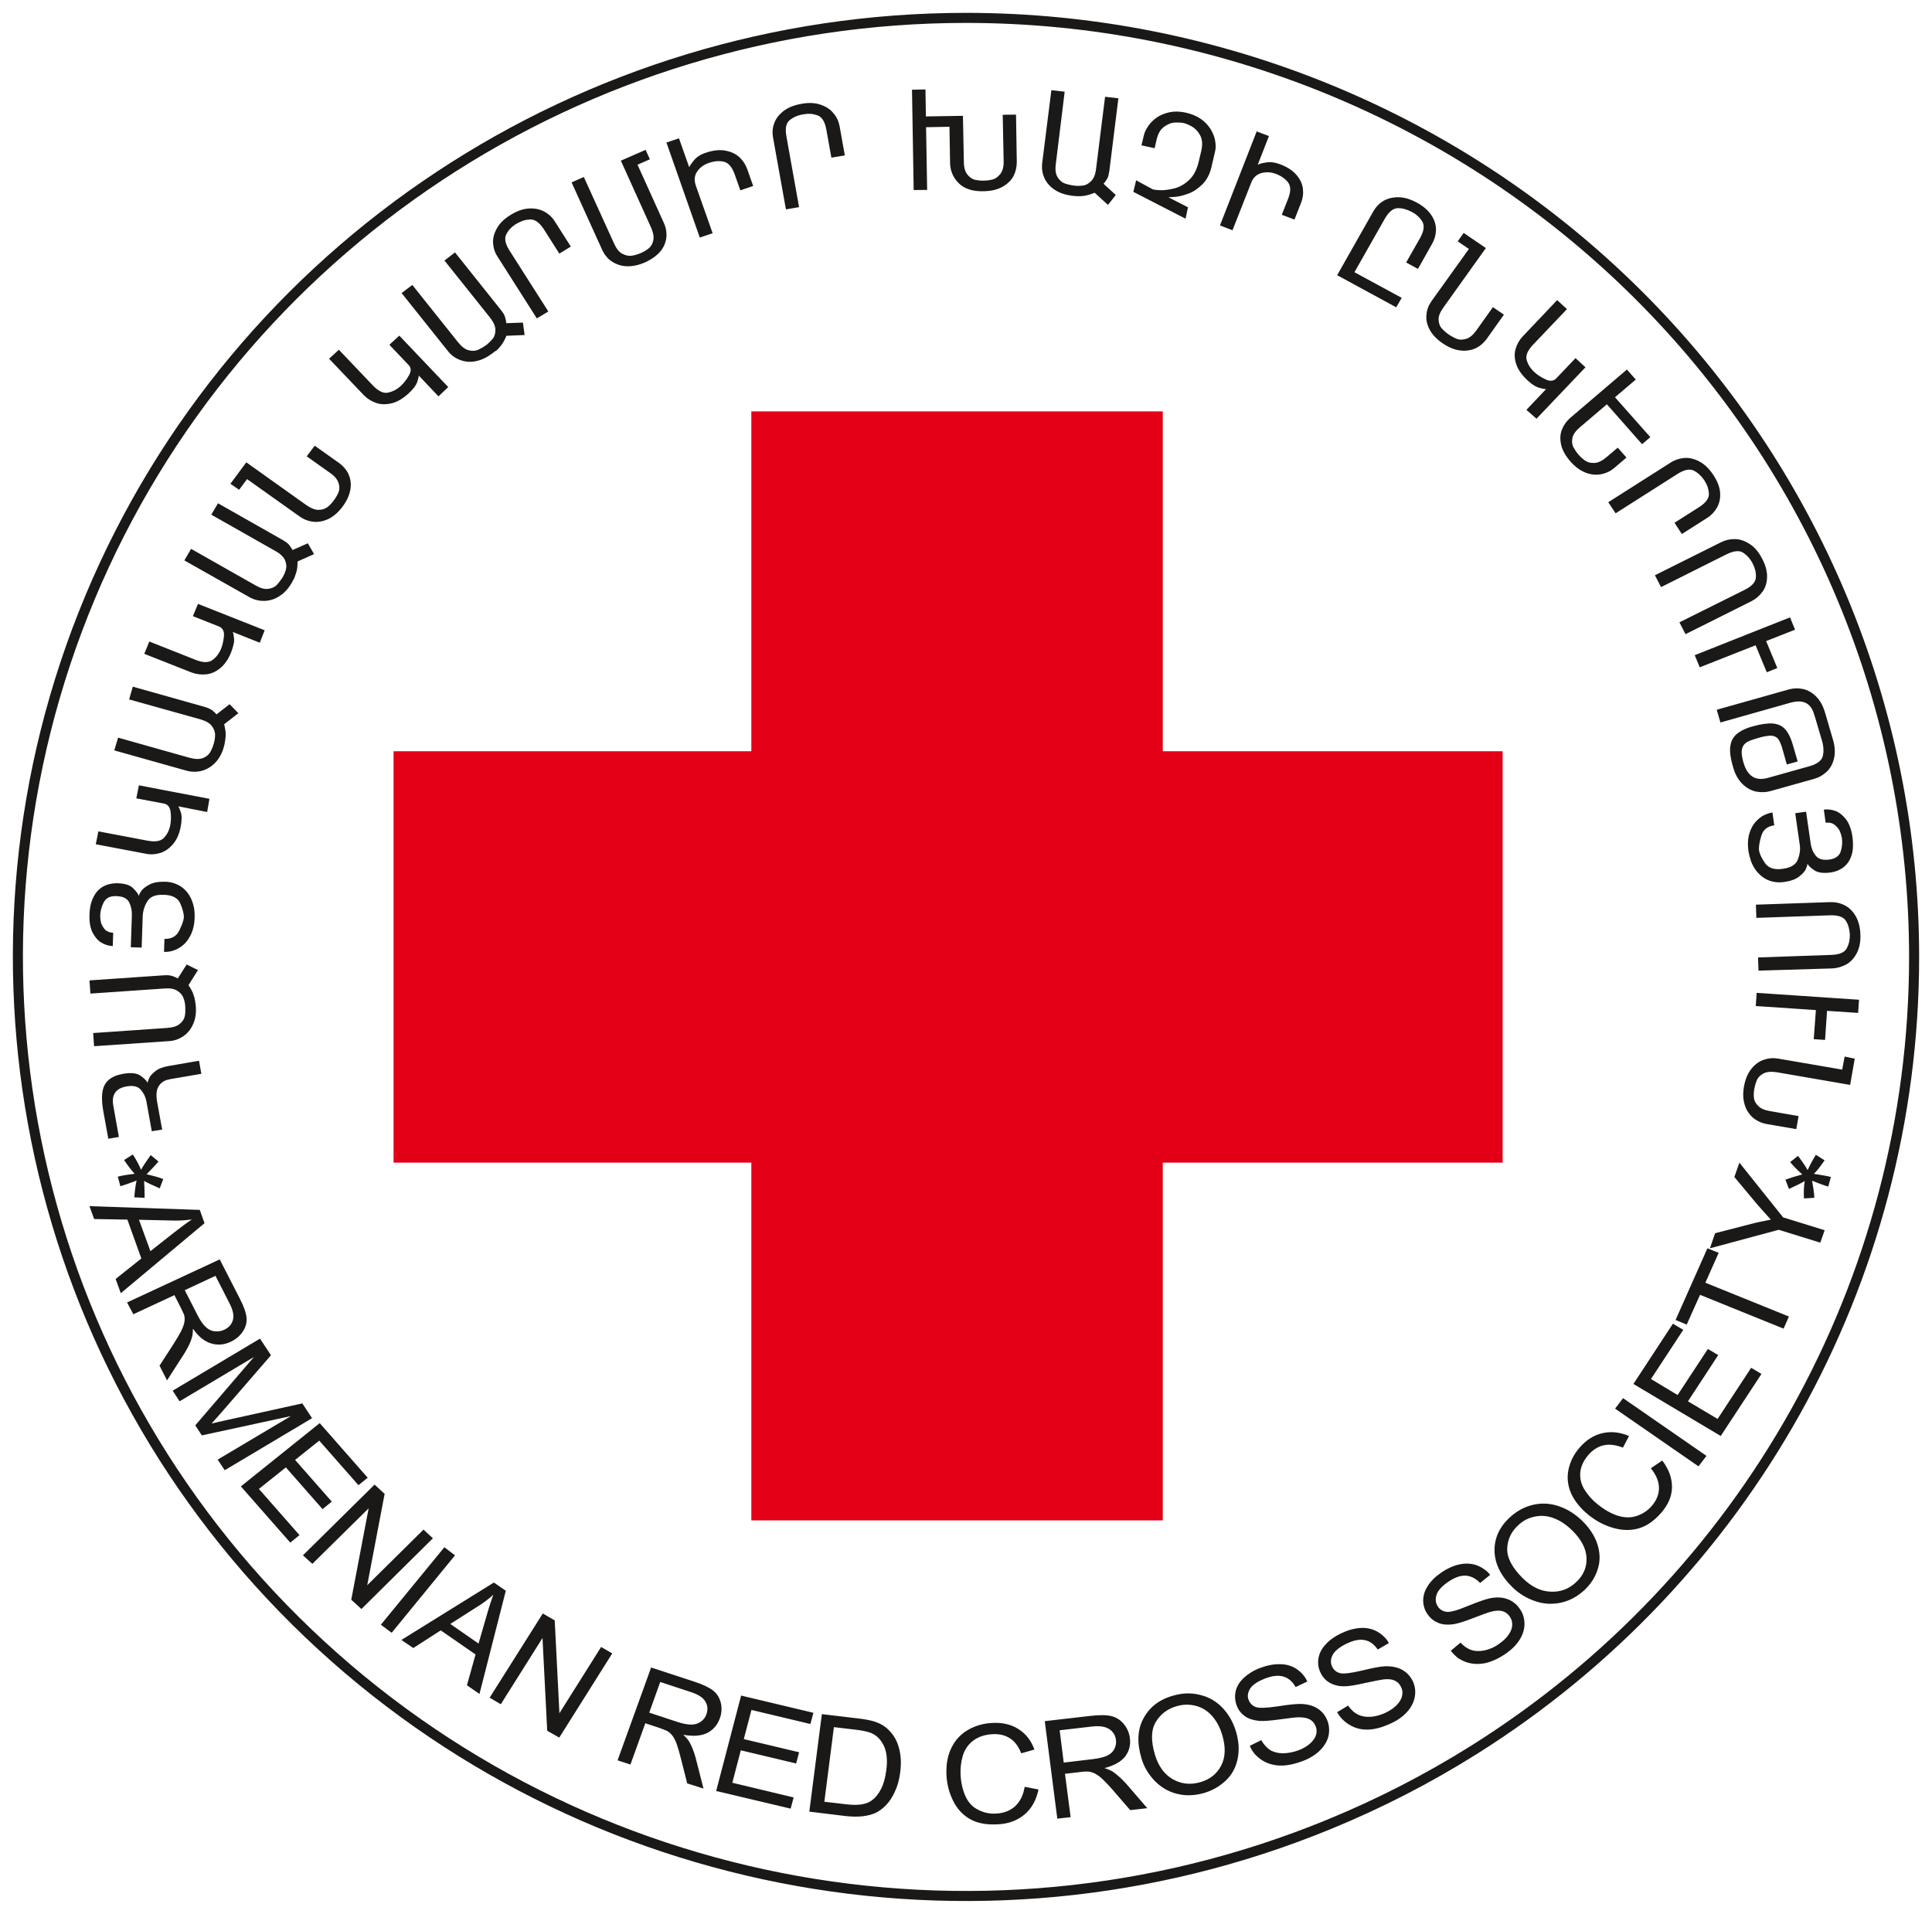 <?xml version="1.0" encoding="UTF-8"?>
<svg width="108px" height="107px" viewBox="0 0 108 107" version="1.1" xmlns="http://www.w3.org/2000/svg" xmlns:xlink="http://www.w3.org/1999/xlink">
    <!-- Generator: sketchtool 57.1 (101010) - https://sketch.com -->
    <title>E8BECBC3-3C6D-4D81-92E8-9039D3132157</title>
    <desc>Created with sketchtool.</desc>
    <g id="Welcome" stroke="none" stroke-width="1" fill="none" fill-rule="evenodd">
        <g id="partners" transform="translate(-1212, -676)">
            <g id="partner-9" transform="translate(1213, 677)">
                <path d="M90.476,15.378 C100.415,25.222 106,38.576 106,52.502 C106,70.68 96.538,87.325 81.388,96.835 C78.841,98.434 76.132,99.831 73.281,101 C53.473,109.129 30.683,104.638 15.522,89.619 C0.369,74.608 -4.165,52.024 4.032,32.403 C12.238,12.79 31.562,0 52.999,0 C67.057,0 80.538,5.533 90.476,15.378 Z" id="Path" stroke="#1B1918" stroke-width="0.562"></path>
                <rect id="Rectangle" fill="#E30016" x="41" y="22" width="23" height="62"></rect>
                <rect id="Rectangle" fill="#E30016" x="21" y="41" width="62" height="23"></rect>
                <path d="M4,66.433 L10.169,66.642 L10.432,67.386 L5.753,71.298 L5.463,70.504 L6.901,69.359 L6.121,67.185 L4.263,67.152 L4,66.433 Z M6.769,67.194 L7.409,68.949 L8.723,67.913 C9.1,67.62 9.424,67.377 9.722,67.177 C9.346,67.227 8.969,67.252 8.583,67.235 L6.769,67.194 Z M6.103,71.817 L11.282,69.409 L12.404,71.599 C12.632,72.034 12.754,72.394 12.781,72.669 C12.807,72.937 12.737,73.204 12.57,73.447 C12.404,73.698 12.176,73.882 11.896,74.015 C11.528,74.191 11.16,74.216 10.8,74.107 C10.432,73.999 10.09,73.723 9.784,73.28 C9.784,73.497 9.766,73.664 9.722,73.798 C9.644,74.066 9.503,74.35 9.311,74.659 L8.338,76.172 L7.917,75.353 L8.662,74.199 C8.881,73.857 9.039,73.589 9.135,73.397 C9.232,73.204 9.284,73.037 9.311,72.903 C9.328,72.778 9.328,72.661 9.302,72.544 C9.293,72.502 9.267,72.452 9.24,72.394 C9.214,72.335 9.179,72.26 9.135,72.168 L8.75,71.407 L6.454,72.477 L6.103,71.817 Z M9.328,71.131 L10.047,72.536 C10.196,72.828 10.345,73.046 10.502,73.188 C10.651,73.33 10.818,73.413 11.011,73.43 C11.195,73.447 11.379,73.422 11.545,73.338 C11.79,73.221 11.948,73.046 12.018,72.803 C12.088,72.561 12.027,72.251 11.843,71.892 L11.046,70.329 L9.328,71.131 Z M8.653,76.749 L13.534,73.84 L14.148,74.768 L11.405,77.936 L10.827,78.588 C11.028,78.538 11.344,78.463 11.773,78.371 L15.9,77.46 L16.444,78.287 L11.563,81.197 L11.168,80.603 L15.261,78.17 L10.283,79.249 L9.915,78.689 L13.193,74.868 L9.039,77.343 L8.653,76.749 Z M12.465,82.1 L16.873,78.563 L19.555,81.615 L19.038,82.033 L16.847,79.541 L15.497,80.62 L17.548,82.952 L17.031,83.37 L14.98,81.038 L13.473,82.242 L15.743,84.825 L15.226,85.243 L12.465,82.1 Z M15.935,85.954 L19.94,81.999 L20.501,82.518 L19.528,87.626 L22.674,84.516 L23.2,85.001 L19.204,88.955 L18.635,88.436 L19.607,83.328 L16.461,86.43 L15.935,85.954 Z M20.291,89.833 L23.84,85.502 L24.436,85.954 L20.895,90.284 L20.291,89.833 Z M21.439,90.685 L26.609,87.475 L27.275,87.935 L25.803,93.703 L25.102,93.218 L25.584,91.496 L23.638,90.15 L22.105,91.137 L21.439,90.685 Z M24.173,89.791 L25.75,90.886 L26.206,89.314 C26.329,88.871 26.46,88.487 26.574,88.161 C26.294,88.411 25.996,88.637 25.68,88.829 L24.173,89.791 Z M26.372,93.912 L29.343,89.206 L30.009,89.59 L30.272,94.782 L32.603,91.078 L33.225,91.438 L30.263,96.144 L29.589,95.76 L29.326,90.577 L26.995,94.28 L26.372,93.912 Z M33.523,97.415 L35.399,92.224 L37.817,93.018 C38.299,93.177 38.65,93.344 38.869,93.519 C39.088,93.695 39.228,93.929 39.298,94.213 C39.36,94.498 39.342,94.79 39.237,95.074 C39.105,95.442 38.869,95.71 38.536,95.885 C38.194,96.053 37.747,96.086 37.195,95.986 C37.353,96.136 37.475,96.27 37.537,96.387 C37.677,96.629 37.791,96.93 37.887,97.273 L38.326,98.995 L37.414,98.703 L37.081,97.382 C36.985,96.997 36.897,96.696 36.827,96.496 C36.748,96.295 36.669,96.136 36.582,96.027 C36.503,95.927 36.406,95.844 36.301,95.777 C36.257,95.76 36.205,95.735 36.143,95.71 C36.082,95.685 36.003,95.651 35.907,95.618 L35.074,95.342 L34.242,97.649 L33.523,97.415 Z M35.293,94.748 L36.836,95.258 C37.16,95.367 37.432,95.417 37.642,95.417 C37.852,95.417 38.036,95.359 38.185,95.25 C38.334,95.141 38.439,94.999 38.492,94.832 C38.58,94.581 38.562,94.347 38.431,94.13 C38.299,93.904 38.036,93.737 37.633,93.603 L35.907,93.035 L35.293,94.748 Z M39.035,99.129 L40.429,93.795 L44.469,94.757 L44.302,95.384 L41.007,94.598 L40.578,96.228 L43.671,96.964 L43.505,97.591 L40.411,96.855 L39.938,98.669 L43.364,99.489 L43.198,100.116 L39.035,99.129 Z M44.241,100.283 L44.942,94.832 L46.913,95.066 C47.36,95.116 47.693,95.183 47.921,95.258 C48.237,95.367 48.5,95.526 48.71,95.752 C48.982,96.027 49.166,96.37 49.262,96.763 C49.367,97.164 49.385,97.599 49.323,98.084 C49.271,98.494 49.174,98.853 49.025,99.162 C48.885,99.472 48.719,99.723 48.535,99.915 C48.351,100.107 48.158,100.249 47.956,100.35 C47.755,100.442 47.509,100.508 47.229,100.542 C46.949,100.575 46.642,100.567 46.3,100.534 L44.241,100.283 Z M45.082,99.731 L46.3,99.873 C46.668,99.915 46.966,99.915 47.194,99.873 C47.422,99.831 47.606,99.756 47.746,99.647 C47.948,99.497 48.114,99.288 48.254,99.012 C48.394,98.736 48.491,98.385 48.543,97.975 C48.622,97.407 48.57,96.964 48.421,96.629 C48.263,96.295 48.053,96.061 47.781,95.927 C47.588,95.827 47.264,95.752 46.817,95.701 L45.616,95.559 L45.082,99.731 Z M56.281,98.895 L57.052,99.045 C56.93,99.639 56.667,100.116 56.264,100.45 C55.861,100.784 55.37,100.968 54.765,100.993 C54.152,101.027 53.644,100.935 53.24,100.709 C52.837,100.483 52.522,100.157 52.294,99.706 C52.066,99.254 51.935,98.77 51.908,98.251 C51.882,97.683 51.961,97.181 52.171,96.746 C52.373,96.312 52.68,95.969 53.092,95.726 C53.503,95.484 53.959,95.35 54.467,95.325 C55.037,95.292 55.528,95.409 55.931,95.668 C56.343,95.927 56.641,96.303 56.825,96.813 L56.089,97.022 C55.931,96.638 55.729,96.353 55.458,96.186 C55.195,96.011 54.87,95.935 54.494,95.952 C54.055,95.977 53.696,96.094 53.407,96.312 C53.118,96.529 52.925,96.813 52.82,97.164 C52.715,97.516 52.68,97.867 52.697,98.226 C52.723,98.694 52.82,99.096 52.978,99.438 C53.135,99.781 53.372,100.032 53.687,100.182 C53.994,100.341 54.327,100.416 54.678,100.391 C55.107,100.375 55.458,100.233 55.738,99.99 C56.027,99.723 56.202,99.363 56.281,98.895 L56.281,98.895 Z M58.104,100.676 L57.403,95.225 L59.944,94.932 C60.453,94.874 60.847,94.874 61.119,94.941 C61.399,95.008 61.636,95.158 61.82,95.384 C62.012,95.618 62.126,95.877 62.161,96.178 C62.214,96.562 62.118,96.905 61.899,97.198 C61.671,97.49 61.285,97.708 60.742,97.85 C60.961,97.917 61.119,97.992 61.233,98.067 C61.469,98.235 61.706,98.452 61.951,98.719 L63.134,100.09 L62.179,100.199 L61.276,99.154 C61.013,98.845 60.794,98.619 60.637,98.469 C60.479,98.318 60.33,98.218 60.198,98.151 C60.085,98.092 59.962,98.059 59.839,98.042 C59.795,98.042 59.734,98.042 59.664,98.042 C59.594,98.042 59.506,98.051 59.41,98.067 L58.533,98.168 L58.849,100.592 L58.104,100.676 Z M58.463,97.541 L60.093,97.348 C60.435,97.307 60.698,97.24 60.891,97.156 C61.075,97.064 61.215,96.939 61.294,96.78 C61.373,96.613 61.408,96.445 61.382,96.27 C61.346,96.011 61.224,95.81 61.005,95.668 C60.786,95.526 60.461,95.476 60.041,95.526 L58.236,95.735 L58.463,97.541 Z M62.81,97.307 C62.547,96.429 62.582,95.676 62.933,95.049 C63.274,94.422 63.835,93.996 64.624,93.787 C65.132,93.645 65.623,93.636 66.105,93.762 C66.578,93.879 66.99,94.113 67.341,94.481 C67.682,94.84 67.936,95.283 68.094,95.81 C68.252,96.345 68.287,96.855 68.182,97.34 C68.085,97.825 67.858,98.235 67.507,98.561 C67.156,98.887 66.745,99.121 66.263,99.254 C65.737,99.397 65.237,99.405 64.764,99.28 C64.282,99.154 63.879,98.903 63.537,98.552 C63.187,98.176 62.941,97.766 62.81,97.307 L62.81,97.307 Z M63.564,97.106 C63.756,97.741 64.081,98.193 64.554,98.469 C65.027,98.736 65.527,98.795 66.07,98.644 C66.622,98.494 67.016,98.184 67.262,97.716 C67.507,97.248 67.525,96.671 67.323,95.994 C67.192,95.559 66.999,95.208 66.753,94.932 C66.508,94.656 66.21,94.464 65.86,94.372 C65.518,94.28 65.158,94.28 64.799,94.381 C64.282,94.523 63.888,94.815 63.616,95.258 C63.344,95.701 63.327,96.32 63.564,97.106 L63.564,97.106 Z M68.865,96.604 L69.505,96.287 C69.645,96.529 69.803,96.705 69.987,96.83 C70.171,96.947 70.408,97.014 70.697,97.022 C70.837,97.022 70.977,97.006 71.126,96.98 C71.275,96.955 71.424,96.914 71.582,96.855 C71.854,96.755 72.073,96.621 72.239,96.471 C72.414,96.312 72.52,96.153 72.572,95.986 C72.616,95.81 72.607,95.643 72.537,95.492 C72.467,95.325 72.362,95.208 72.213,95.125 C72.073,95.049 71.871,95.008 71.599,95.008 C71.459,95.008 71.109,95.049 70.557,95.125 C70.005,95.2 69.61,95.233 69.374,95.208 C69.067,95.175 68.813,95.099 68.602,94.957 C68.401,94.815 68.243,94.631 68.147,94.389 C68.042,94.13 68.015,93.862 68.068,93.578 C68.129,93.294 68.278,93.043 68.524,92.809 C68.769,92.583 69.067,92.391 69.426,92.257 C69.82,92.107 70.197,92.031 70.548,92.04 C70.907,92.04 71.214,92.132 71.477,92.307 C71.608,92.399 71.731,92.499 71.836,92.625 C71.941,92.742 72.02,92.876 72.081,93.009 L71.424,93.319 C71.258,93.018 71.03,92.817 70.749,92.734 C70.469,92.65 70.127,92.683 69.715,92.842 C69.295,93.009 69.014,93.193 68.874,93.419 C68.743,93.645 68.716,93.862 68.813,94.071 C68.892,94.247 69.023,94.372 69.207,94.439 C69.4,94.506 69.803,94.489 70.425,94.397 C71.047,94.297 71.494,94.255 71.748,94.263 C72.116,94.28 72.423,94.364 72.66,94.523 C72.774,94.598 72.879,94.69 72.966,94.79 C73.054,94.899 73.124,95.016 73.186,95.158 C73.299,95.426 73.326,95.71 73.273,96.011 C73.212,96.312 73.054,96.588 72.809,96.838 C72.563,97.089 72.248,97.29 71.862,97.44 C71.38,97.624 70.951,97.716 70.565,97.708 C70.189,97.699 69.847,97.599 69.531,97.398 C69.382,97.298 69.242,97.173 69.128,97.047 C69.023,96.922 68.935,96.771 68.865,96.604 L68.865,96.604 Z M73.746,94.723 L74.36,94.355 C74.518,94.581 74.693,94.748 74.894,94.849 C75.087,94.949 75.333,94.999 75.613,94.982 C75.753,94.974 75.893,94.949 76.042,94.907 C76.183,94.865 76.332,94.815 76.481,94.74 C76.735,94.615 76.945,94.472 77.103,94.297 C77.26,94.13 77.357,93.954 77.383,93.779 C77.418,93.603 77.392,93.436 77.304,93.285 C77.225,93.127 77.103,93.018 76.954,92.951 C76.796,92.884 76.594,92.859 76.332,92.892 C76.191,92.909 75.85,92.976 75.306,93.093 C74.763,93.218 74.377,93.277 74.141,93.277 C73.825,93.277 73.571,93.21 73.352,93.093 C73.133,92.968 72.966,92.8 72.844,92.566 C72.712,92.316 72.66,92.056 72.695,91.764 C72.73,91.48 72.853,91.212 73.08,90.961 C73.299,90.71 73.589,90.501 73.93,90.334 C74.307,90.15 74.675,90.042 75.026,90.017 C75.376,89.991 75.692,90.058 75.972,90.209 C76.112,90.284 76.244,90.384 76.358,90.493 C76.472,90.602 76.568,90.719 76.638,90.861 L76.016,91.22 C75.815,90.928 75.578,90.752 75.289,90.694 C75,90.635 74.667,90.702 74.272,90.894 C73.86,91.095 73.597,91.312 73.484,91.546 C73.37,91.781 73.37,91.998 73.484,92.207 C73.571,92.382 73.72,92.491 73.913,92.541 C74.106,92.591 74.509,92.541 75.122,92.399 C75.736,92.249 76.174,92.165 76.428,92.157 C76.796,92.148 77.103,92.207 77.357,92.341 C77.48,92.408 77.593,92.491 77.69,92.583 C77.786,92.683 77.874,92.8 77.944,92.926 C78.084,93.185 78.137,93.469 78.102,93.77 C78.067,94.071 77.944,94.364 77.716,94.64 C77.488,94.916 77.19,95.141 76.822,95.317 C76.358,95.543 75.937,95.668 75.552,95.693 C75.166,95.718 74.816,95.643 74.5,95.467 C74.334,95.375 74.193,95.267 74.071,95.15 C73.939,95.024 73.834,94.882 73.746,94.723 L73.746,94.723 Z M80.1,91.287 L80.643,90.836 C80.836,91.036 81.037,91.179 81.248,91.245 C81.458,91.321 81.703,91.321 81.984,91.271 C82.124,91.237 82.255,91.195 82.396,91.137 C82.527,91.078 82.667,91.003 82.799,90.903 C83.035,90.744 83.211,90.568 83.342,90.376 C83.474,90.184 83.535,90 83.535,89.824 C83.535,89.649 83.482,89.49 83.377,89.348 C83.272,89.206 83.132,89.114 82.974,89.072 C82.816,89.03 82.606,89.038 82.352,89.105 C82.212,89.139 81.887,89.256 81.37,89.456 C80.853,89.657 80.477,89.774 80.24,89.808 C79.933,89.849 79.662,89.833 79.425,89.741 C79.188,89.649 78.996,89.507 78.838,89.298 C78.663,89.072 78.575,88.821 78.557,88.537 C78.549,88.253 78.619,87.968 78.803,87.684 C78.978,87.4 79.223,87.157 79.539,86.94 C79.881,86.698 80.231,86.539 80.573,86.464 C80.915,86.388 81.239,86.405 81.537,86.505 C81.695,86.564 81.835,86.639 81.966,86.731 C82.098,86.823 82.212,86.923 82.299,87.049 L81.738,87.5 C81.493,87.241 81.221,87.107 80.932,87.091 C80.643,87.074 80.319,87.191 79.96,87.433 C79.583,87.692 79.364,87.943 79.294,88.194 C79.223,88.436 79.258,88.654 79.399,88.846 C79.513,89.005 79.679,89.089 79.872,89.114 C80.073,89.139 80.468,89.03 81.046,88.788 C81.625,88.554 82.045,88.403 82.299,88.353 C82.659,88.286 82.974,88.294 83.246,88.395 C83.377,88.436 83.5,88.503 83.614,88.587 C83.728,88.671 83.833,88.771 83.92,88.896 C84.105,89.13 84.201,89.406 84.218,89.707 C84.236,90.008 84.157,90.318 83.982,90.618 C83.807,90.919 83.544,91.187 83.219,91.421 C82.799,91.714 82.404,91.898 82.028,91.981 C81.651,92.056 81.3,92.04 80.95,91.923 C80.775,91.856 80.617,91.772 80.468,91.672 C80.345,91.563 80.214,91.438 80.1,91.287 L80.1,91.287 Z M83.552,87.743 C82.886,87.091 82.553,86.405 82.545,85.694 C82.536,84.984 82.825,84.357 83.412,83.822 C83.798,83.471 84.227,83.237 84.709,83.128 C85.191,83.019 85.673,83.044 86.146,83.211 C86.628,83.37 87.066,83.655 87.47,84.047 C87.873,84.449 88.153,84.883 88.302,85.352 C88.451,85.828 88.46,86.288 88.311,86.739 C88.171,87.191 87.917,87.575 87.557,87.91 C87.163,88.269 86.725,88.503 86.243,88.604 C85.761,88.704 85.279,88.679 84.806,88.512 C84.315,88.345 83.903,88.085 83.552,87.743 L83.552,87.743 Z M84.122,87.233 C84.604,87.709 85.112,87.96 85.664,87.985 C86.208,88.018 86.69,87.843 87.093,87.467 C87.505,87.091 87.706,86.639 87.689,86.112 C87.671,85.594 87.408,85.076 86.891,84.566 C86.558,84.24 86.216,84.014 85.866,83.88 C85.515,83.746 85.156,83.713 84.806,83.788 C84.455,83.855 84.14,84.014 83.868,84.273 C83.482,84.624 83.272,85.067 83.254,85.577 C83.237,86.087 83.526,86.639 84.122,87.233 L84.122,87.233 Z M91.282,81.088 L91.921,80.653 C92.298,81.147 92.473,81.648 92.465,82.158 C92.456,82.668 92.246,83.136 91.86,83.579 C91.466,84.031 91.045,84.323 90.598,84.449 C90.16,84.574 89.687,84.566 89.187,84.424 C88.688,84.282 88.232,84.039 87.811,83.705 C87.356,83.337 87.031,82.936 86.83,82.501 C86.637,82.058 86.585,81.615 86.681,81.155 C86.777,80.703 86.988,80.285 87.312,79.918 C87.68,79.5 88.101,79.232 88.583,79.123 C89.056,79.015 89.546,79.065 90.064,79.282 L89.722,79.934 C89.319,79.775 88.959,79.734 88.653,79.801 C88.346,79.867 88.057,80.043 87.811,80.319 C87.531,80.637 87.373,80.971 87.338,81.322 C87.312,81.673 87.391,81.999 87.592,82.309 C87.794,82.618 88.03,82.885 88.32,83.111 C88.696,83.412 89.065,83.621 89.433,83.738 C89.801,83.855 90.151,83.864 90.484,83.755 C90.817,83.646 91.098,83.462 91.325,83.203 C91.597,82.894 91.737,82.551 91.737,82.192 C91.737,81.832 91.588,81.464 91.282,81.088 L91.282,81.088 Z M93.946,80.979 L89.284,77.752 L89.731,77.167 L94.393,80.394 L93.946,80.979 Z M95.19,79.282 L90.309,76.373 L92.517,73.004 L93.096,73.347 L91.29,76.097 L92.78,76.992 L94.471,74.417 L95.05,74.759 L93.358,77.343 L95.015,78.329 L96.89,75.47 L97.468,75.813 L95.19,79.282 Z M98.704,73.28 L94.033,71.39 L93.288,73.054 L92.666,72.795 L94.445,68.79 L95.076,69.041 L94.331,70.713 L99.002,72.603 L98.704,73.28 Z M100.755,68.473 L98.432,67.754 L94.585,68.79 L94.875,67.946 L96.881,67.428 C97.232,67.336 97.609,67.26 97.994,67.185 C97.758,66.934 97.495,66.642 97.214,66.316 L95.952,64.803 L96.233,64 L98.678,67.06 L101,67.779 L100.755,68.473 Z" id="Shape" fill="#1B1918"></path>
                <path d="M7.082,65.966 L6.509,65.941 C6.543,65.505 6.586,65.195 6.637,65.002 C6.492,65.053 6.329,65.111 6.158,65.178 C5.987,65.237 5.842,65.287 5.73,65.321 L5.585,64.784 C5.705,64.751 5.842,64.726 5.978,64.701 C6.124,64.676 6.312,64.65 6.526,64.625 C6.432,64.525 6.338,64.407 6.235,64.273 C6.132,64.139 6.03,63.996 5.936,63.854 L6.423,63.544 C6.603,63.812 6.757,64.097 6.885,64.399 C6.979,64.223 7.159,63.946 7.424,63.577 L7.86,63.938 C7.706,64.122 7.484,64.357 7.193,64.65 C7.595,64.743 7.903,64.826 8.125,64.919 L7.928,65.438 C7.492,65.246 7.201,65.111 7.056,65.019 C7.073,65.371 7.09,65.681 7.082,65.966 L7.082,65.966 Z M8.416,58.598 L10.126,58.304 L10.255,59.034 L8.544,59.327 C8.279,59.369 8.091,59.461 7.963,59.604 C7.843,59.738 7.774,59.889 7.757,60.065 C7.74,60.233 7.749,60.409 7.783,60.601 L8.065,62.152 L7.484,62.244 L7.184,60.576 C7.142,60.333 7.039,60.124 6.876,59.931 C6.714,59.738 6.449,59.671 6.081,59.738 C5.474,59.839 5.217,60.207 5.337,60.828 L5.645,62.563 L5.055,62.664 L4.773,61.113 C4.713,60.794 4.696,60.509 4.704,60.266 C4.713,60.023 4.764,59.822 4.85,59.654 C4.935,59.495 5.063,59.361 5.243,59.252 C5.328,59.201 5.423,59.16 5.534,59.118 C5.636,59.092 5.748,59.059 5.884,59.034 C6.321,58.958 6.654,58.992 6.859,59.143 C7.073,59.294 7.201,59.428 7.253,59.537 C7.253,59.495 7.287,59.403 7.338,59.277 C7.381,59.16 7.501,59.034 7.68,58.891 C7.834,58.757 8.091,58.657 8.416,58.598 L8.416,58.598 Z M9.947,55.27 C9.972,55.63 9.93,55.957 9.801,56.242 C9.682,56.527 9.502,56.754 9.263,56.921 C9.023,57.089 8.749,57.19 8.442,57.206 L4.259,57.491 L4.208,56.754 L8.348,56.469 C8.664,56.443 8.895,56.376 9.049,56.242 C9.203,56.117 9.297,55.974 9.331,55.806 C9.365,55.639 9.365,55.463 9.357,55.287 C9.348,55.102 9.314,54.943 9.254,54.792 C9.203,54.641 9.092,54.507 8.921,54.398 C8.749,54.281 8.501,54.239 8.194,54.264 L4.054,54.549 L4.003,53.811 L8.168,53.526 C8.271,53.518 8.356,53.518 8.433,53.526 C8.51,53.535 8.587,53.551 8.664,53.577 C8.801,53.627 8.895,53.669 8.938,53.702 L9.434,52.923 L10.067,53.233 L9.536,54.08 C9.673,54.272 9.767,54.457 9.827,54.641 C9.853,54.725 9.887,54.826 9.904,54.943 C9.921,55.052 9.938,55.161 9.947,55.27 L9.947,55.27 Z M5.328,51.145 L5.303,51.892 C5.089,51.883 4.875,51.824 4.679,51.707 C4.473,51.59 4.311,51.397 4.174,51.137 C4.046,50.877 3.986,50.542 4.003,50.131 C4.011,49.804 4.063,49.528 4.157,49.301 C4.251,49.075 4.362,48.89 4.507,48.756 C4.644,48.622 4.815,48.522 4.995,48.463 C5.175,48.404 5.363,48.379 5.551,48.379 C5.97,48.388 6.269,48.48 6.44,48.656 C6.62,48.832 6.723,48.974 6.757,49.083 C6.774,49.025 6.817,48.932 6.894,48.815 C6.971,48.698 7.125,48.58 7.347,48.455 C7.569,48.337 7.869,48.287 8.245,48.295 C8.561,48.304 8.852,48.396 9.1,48.555 C9.357,48.723 9.553,48.958 9.69,49.259 C9.759,49.41 9.81,49.578 9.844,49.754 C9.878,49.93 9.887,50.131 9.878,50.341 C9.87,50.651 9.81,50.928 9.707,51.171 C9.605,51.405 9.476,51.607 9.314,51.766 C9.151,51.925 8.972,52.034 8.767,52.118 C8.57,52.193 8.365,52.227 8.168,52.218 L8.194,51.489 C8.57,51.506 8.844,51.355 9.006,51.053 C9.16,50.751 9.254,50.5 9.28,50.29 C9.28,50.098 9.22,49.838 9.083,49.519 C8.946,49.201 8.638,49.041 8.159,49.025 C7.698,49.008 7.39,49.125 7.236,49.393 C7.073,49.653 6.996,49.922 6.979,50.173 L6.919,51.975 L6.312,51.959 L6.372,50.165 C6.38,49.905 6.329,49.67 6.218,49.444 C6.107,49.226 5.867,49.108 5.5,49.1 C5.149,49.083 4.918,49.209 4.79,49.461 C4.67,49.712 4.61,49.938 4.602,50.165 C4.602,50.207 4.602,50.257 4.602,50.299 C4.61,50.341 4.619,50.425 4.636,50.534 C4.653,50.643 4.721,50.777 4.824,50.919 C4.935,51.062 5.106,51.137 5.328,51.145 L5.328,51.145 Z M8.963,44.079 C9.006,44.129 9.057,44.255 9.117,44.439 C9.143,44.54 9.16,44.649 9.151,44.774 C9.151,44.9 9.134,45.051 9.1,45.227 C9.023,45.63 8.878,45.948 8.672,46.191 C8.467,46.434 8.228,46.602 7.963,46.686 C7.689,46.77 7.415,46.786 7.142,46.728 L4.354,46.2 L4.499,45.479 L7.236,45.998 C7.68,46.082 7.988,46.032 8.168,45.839 C8.348,45.646 8.467,45.403 8.519,45.118 C8.561,44.892 8.57,44.649 8.536,44.389 C8.501,44.121 8.382,43.97 8.176,43.928 L6.62,43.634 L6.765,42.905 L10.708,43.66 L10.58,44.397 L8.963,44.079 Z M11.512,40.767 C11.409,41.12 11.255,41.405 11.042,41.631 C10.828,41.857 10.58,42.008 10.289,42.092 C10.007,42.167 9.716,42.167 9.417,42.084 L5.388,40.952 L5.602,40.239 L9.588,41.363 C9.887,41.446 10.135,41.455 10.323,41.388 C10.511,41.321 10.648,41.212 10.742,41.069 C10.828,40.918 10.896,40.759 10.947,40.583 C10.999,40.407 11.024,40.239 11.024,40.08 C11.024,39.921 10.965,39.761 10.845,39.594 C10.725,39.426 10.511,39.309 10.203,39.217 L6.218,38.102 L6.423,37.389 L10.443,38.521 C10.537,38.546 10.622,38.58 10.691,38.613 C10.768,38.647 10.828,38.688 10.888,38.73 C10.999,38.823 11.067,38.89 11.101,38.94 L11.837,38.37 L12.324,38.873 L11.529,39.493 C11.589,39.72 11.623,39.929 11.615,40.122 C11.615,40.206 11.597,40.315 11.58,40.432 C11.563,40.549 11.546,40.658 11.512,40.767 L11.512,40.767 Z M12.008,34.329 C12.042,34.388 12.068,34.522 12.085,34.715 C12.093,34.816 12.085,34.925 12.051,35.05 C12.025,35.176 11.974,35.319 11.914,35.486 C11.76,35.863 11.555,36.157 11.307,36.358 C11.059,36.559 10.794,36.677 10.511,36.702 C10.229,36.727 9.964,36.693 9.699,36.593 L7.065,35.553 L7.347,34.866 L9.93,35.889 C10.349,36.056 10.657,36.056 10.87,35.905 C11.084,35.754 11.247,35.537 11.358,35.268 C11.443,35.059 11.495,34.816 11.52,34.547 C11.538,34.279 11.443,34.111 11.247,34.028 L9.784,33.449 L10.067,32.762 L13.795,34.237 L13.522,34.933 L12.008,34.329 Z M15.301,31.597 C15.112,31.915 14.89,32.158 14.625,32.326 C14.368,32.494 14.086,32.586 13.787,32.594 C13.488,32.602 13.205,32.535 12.94,32.385 L9.305,30.331 L9.682,29.685 L13.274,31.722 C13.547,31.882 13.787,31.949 13.984,31.923 C14.18,31.898 14.343,31.831 14.463,31.714 C14.582,31.588 14.685,31.446 14.787,31.295 C14.882,31.135 14.95,30.976 14.984,30.834 C15.027,30.683 15.01,30.507 14.933,30.322 C14.856,30.138 14.676,29.962 14.403,29.811 L10.811,27.774 L11.187,27.137 L14.805,29.191 C14.89,29.241 14.967,29.291 15.027,29.333 C15.087,29.383 15.147,29.434 15.189,29.501 C15.275,29.61 15.326,29.694 15.352,29.752 L16.207,29.375 L16.558,29.979 L15.634,30.389 C15.634,30.624 15.617,30.834 15.557,31.018 C15.532,31.102 15.497,31.203 15.455,31.312 C15.403,31.404 15.352,31.504 15.301,31.597 L15.301,31.597 Z M11.88,26.047 L12.769,24.848 L16.122,27.237 C16.378,27.413 16.601,27.506 16.806,27.506 C17.003,27.506 17.174,27.447 17.31,27.346 C17.447,27.237 17.567,27.112 17.67,26.961 C17.781,26.81 17.866,26.667 17.926,26.516 C17.986,26.366 17.986,26.198 17.926,26.005 C17.866,25.812 17.712,25.62 17.456,25.443 L16.147,24.513 L16.592,23.918 L17.952,24.882 C18.114,24.999 18.251,25.142 18.371,25.309 C18.482,25.477 18.559,25.67 18.593,25.879 C18.628,26.089 18.61,26.324 18.542,26.567 C18.474,26.81 18.345,27.061 18.166,27.304 C17.918,27.64 17.644,27.875 17.353,28.017 C17.062,28.151 16.772,28.201 16.498,28.168 C16.224,28.134 15.968,28.034 15.737,27.866 L12.812,25.787 L12.367,26.382 L11.88,26.047 Z M22.408,19.995 C22.408,20.07 22.382,20.187 22.314,20.38 C22.279,20.472 22.22,20.573 22.143,20.674 C22.066,20.774 21.963,20.883 21.826,21.009 C21.518,21.286 21.21,21.47 20.902,21.545 C20.586,21.621 20.295,21.621 20.03,21.529 C19.765,21.436 19.534,21.294 19.337,21.093 L17.396,19.056 L17.943,18.553 L19.842,20.548 C20.15,20.866 20.432,21.009 20.689,20.95 C20.945,20.9 21.185,20.774 21.407,20.573 C21.578,20.414 21.732,20.221 21.86,19.986 C21.997,19.751 21.989,19.559 21.843,19.408 L20.766,18.276 L21.322,17.765 L24.058,20.64 L23.511,21.16 L22.408,19.995 Z M26.513,18.762 C26.222,18.98 25.914,19.131 25.615,19.19 C25.307,19.257 25.016,19.232 24.734,19.131 C24.46,19.031 24.221,18.863 24.033,18.62 L21.45,15.384 L22.049,14.931 L24.606,18.134 C24.802,18.377 24.991,18.528 25.187,18.578 C25.384,18.628 25.555,18.628 25.718,18.561 C25.88,18.486 26.025,18.402 26.179,18.293 C26.325,18.176 26.444,18.058 26.547,17.932 C26.65,17.807 26.693,17.639 26.693,17.438 C26.693,17.237 26.59,17.01 26.402,16.767 L23.845,13.565 L24.435,13.112 L27.009,16.34 C27.069,16.415 27.12,16.491 27.163,16.558 C27.197,16.625 27.231,16.7 27.248,16.776 C27.283,16.91 27.3,17.01 27.3,17.069 L28.232,17.035 L28.326,17.731 L27.308,17.773 C27.223,17.991 27.12,18.176 27,18.326 C26.949,18.402 26.872,18.477 26.795,18.561 C26.693,18.62 26.607,18.695 26.513,18.762 L26.513,18.762 Z M27.479,13.003 L29.652,16.415 L29.01,16.801 L26.812,13.347 C26.658,13.112 26.581,12.869 26.564,12.592 C26.547,12.324 26.616,12.048 26.778,11.763 C26.932,11.478 27.197,11.226 27.556,11.008 C27.907,10.79 28.249,10.673 28.574,10.656 C28.899,10.639 29.181,10.698 29.429,10.832 C29.677,10.966 29.874,11.151 30.019,11.385 L30.909,12.785 L30.267,13.179 L29.404,11.821 C29.164,11.452 28.916,11.268 28.651,11.268 C28.514,11.276 28.386,11.293 28.266,11.327 C28.146,11.369 28.018,11.427 27.881,11.503 C27.616,11.662 27.419,11.863 27.308,12.09 C27.18,12.324 27.24,12.626 27.479,13.003 L27.479,13.003 Z M33.706,7.982 L35.091,7.378 L35.33,7.906 L34.638,8.208 L36.109,11.461 C36.194,11.645 36.246,11.838 36.254,12.039 C36.271,12.24 36.237,12.442 36.16,12.643 C36.083,12.844 35.955,13.037 35.767,13.213 C35.578,13.389 35.339,13.54 35.048,13.674 C34.757,13.8 34.484,13.867 34.227,13.883 C33.971,13.9 33.74,13.867 33.543,13.791 C33.338,13.716 33.158,13.607 33.004,13.464 C32.927,13.38 32.867,13.305 32.808,13.23 C32.756,13.154 32.705,13.062 32.662,12.97 L30.952,9.197 L31.636,8.896 L33.329,12.618 C33.457,12.903 33.611,13.095 33.791,13.188 C33.971,13.28 34.142,13.322 34.313,13.297 C34.484,13.271 34.646,13.221 34.809,13.154 C34.988,13.079 35.134,12.986 35.262,12.886 C35.39,12.785 35.476,12.634 35.519,12.442 C35.561,12.249 35.519,12.006 35.399,11.729 L33.706,7.982 Z M36.955,6.733 L37.528,8.351 C37.563,8.259 37.657,8.124 37.802,7.948 C37.956,7.772 38.17,7.63 38.461,7.538 C38.854,7.403 39.222,7.362 39.538,7.42 C39.863,7.479 40.12,7.596 40.325,7.781 C40.53,7.973 40.676,8.191 40.77,8.451 L41.103,9.399 L40.385,9.642 L40.069,8.745 C39.923,8.334 39.718,8.099 39.461,8.041 C39.205,7.982 38.931,8.007 38.649,8.099 C38.358,8.2 38.127,8.359 37.973,8.585 C37.819,8.812 37.794,9.072 37.896,9.373 L38.837,12.039 L38.119,12.282 L36.254,6.968 L36.955,6.733 Z M42.959,6.615 L43.669,10.581 L42.934,10.706 L42.215,6.699 C42.164,6.431 42.181,6.163 42.275,5.903 C42.361,5.651 42.532,5.417 42.788,5.216 C43.045,5.014 43.378,4.88 43.797,4.805 C44.208,4.729 44.576,4.746 44.875,4.855 C45.174,4.956 45.422,5.115 45.593,5.333 C45.773,5.542 45.884,5.786 45.936,6.062 L46.226,7.688 L45.474,7.814 L45.191,6.238 C45.114,5.811 44.952,5.542 44.704,5.45 C44.576,5.408 44.447,5.375 44.319,5.366 C44.191,5.358 44.054,5.366 43.9,5.392 C43.592,5.442 43.336,5.559 43.147,5.718 C42.942,5.878 42.882,6.18 42.959,6.615 L42.959,6.615 Z M52.076,6.087 L50.768,6.112 L50.828,9.617 L50.075,9.625 L49.981,4.017 L50.733,4 L50.759,5.509 L52.829,5.475 L52.88,8.049 C52.88,8.359 52.949,8.585 53.068,8.745 C53.188,8.904 53.325,8.996 53.479,9.047 C53.641,9.08 53.812,9.105 53.992,9.097 C54.18,9.097 54.351,9.072 54.505,9.03 C54.659,8.988 54.796,8.879 54.924,8.72 C55.044,8.56 55.112,8.326 55.104,8.015 L55.052,5.417 L55.796,5.408 L55.839,8.057 C55.839,8.334 55.779,8.594 55.66,8.837 C55.531,9.08 55.326,9.281 55.044,9.441 C54.762,9.6 54.411,9.684 53.983,9.692 C53.368,9.709 52.897,9.549 52.589,9.239 C52.281,8.929 52.119,8.552 52.11,8.116 L52.076,6.087 Z M58.918,9.943 C58.55,9.893 58.234,9.793 57.969,9.617 C57.704,9.449 57.516,9.231 57.387,8.963 C57.267,8.703 57.225,8.418 57.259,8.116 L57.772,4.042 L58.516,4.126 L58.02,8.175 C57.977,8.485 58.012,8.72 58.114,8.896 C58.217,9.063 58.345,9.189 58.499,9.248 C58.662,9.306 58.833,9.348 59.021,9.373 C59.2,9.399 59.38,9.399 59.534,9.373 C59.696,9.357 59.85,9.273 59.996,9.122 C60.141,8.979 60.235,8.753 60.269,8.451 L60.774,4.411 L61.518,4.495 L61.013,8.56 C60.996,8.661 60.979,8.745 60.962,8.82 C60.945,8.896 60.911,8.963 60.868,9.03 C60.791,9.155 60.731,9.231 60.688,9.273 L61.373,9.902 L60.936,10.455 L60.192,9.776 C59.97,9.868 59.765,9.927 59.577,9.952 C59.483,9.969 59.38,9.969 59.26,9.969 C59.149,9.969 59.029,9.96 58.918,9.943 L58.918,9.943 Z M65.273,11.226 L62.356,9.726 L62.51,9.08 L63.451,9.591 C63.502,9.6 63.554,9.608 63.622,9.617 C63.69,9.625 63.776,9.633 63.879,9.633 C64.075,9.642 64.323,9.608 64.614,9.541 C64.905,9.474 65.187,9.323 65.444,9.088 C65.709,8.854 65.888,8.518 66,8.074 L66.153,7.429 C66.23,7.085 66.213,6.8 66.094,6.574 C65.974,6.347 65.82,6.188 65.64,6.079 C65.461,5.978 65.298,5.911 65.161,5.878 C65.033,5.853 64.871,5.844 64.674,5.853 C64.469,5.861 64.272,5.945 64.075,6.087 C63.87,6.23 63.733,6.473 63.656,6.8 L63.545,7.286 L62.809,7.127 L62.938,6.582 C62.981,6.389 63.075,6.205 63.211,6.012 C63.348,5.827 63.511,5.668 63.716,5.534 C63.921,5.408 64.161,5.316 64.426,5.266 C64.691,5.216 64.99,5.232 65.298,5.299 C65.623,5.375 65.897,5.492 66.119,5.643 C66.35,5.802 66.521,5.987 66.658,6.196 C66.795,6.406 66.88,6.624 66.923,6.842 C66.94,6.951 66.957,7.051 66.957,7.16 C66.957,7.269 66.949,7.37 66.923,7.471 L66.718,8.351 C66.624,8.745 66.453,9.072 66.213,9.306 C65.965,9.549 65.709,9.726 65.427,9.826 C65.298,9.876 65.17,9.91 65.059,9.943 C64.939,9.969 64.828,9.994 64.734,10.002 C64.537,10.019 64.4,10.027 64.315,10.027 L65.409,10.589 L65.273,11.226 Z M69.934,6.607 L69.309,8.208 C69.395,8.166 69.549,8.116 69.78,8.082 C70.011,8.041 70.267,8.074 70.558,8.183 C70.951,8.334 71.259,8.527 71.465,8.77 C71.678,9.013 71.798,9.273 71.832,9.549 C71.867,9.818 71.832,10.086 71.73,10.337 L71.362,11.276 L70.652,11.008 L71.003,10.12 C71.165,9.709 71.165,9.407 71.003,9.197 C70.84,8.988 70.618,8.837 70.344,8.728 C70.053,8.619 69.78,8.602 69.506,8.678 C69.241,8.753 69.044,8.938 68.933,9.239 L67.898,11.872 L67.197,11.603 L69.249,6.347 L69.934,6.607 Z M77.049,16.18 L73.748,14.386 L75.766,10.824 C75.903,10.581 76.083,10.388 76.314,10.245 C76.545,10.103 76.827,10.027 77.16,10.027 C77.485,10.027 77.836,10.128 78.204,10.329 C78.572,10.53 78.845,10.765 79.016,11.033 C79.196,11.302 79.273,11.578 79.273,11.855 C79.264,12.131 79.196,12.383 79.059,12.626 L78.264,14.034 L77.605,13.674 L78.383,12.307 C78.597,11.922 78.64,11.62 78.512,11.394 C78.375,11.167 78.178,10.983 77.922,10.849 C77.648,10.706 77.391,10.631 77.126,10.639 C76.87,10.648 76.63,10.849 76.408,11.234 L74.714,14.219 L77.357,15.652 L77.049,16.18 Z M80.821,12.022 L82.061,12.869 L79.683,16.197 C79.504,16.449 79.41,16.675 79.418,16.868 C79.427,17.061 79.478,17.228 79.589,17.354 C79.709,17.488 79.837,17.597 79.991,17.706 C80.145,17.807 80.299,17.89 80.445,17.949 C80.599,18.008 80.77,17.999 80.966,17.941 C81.163,17.882 81.351,17.723 81.531,17.471 L82.454,16.172 L83.07,16.591 L82.112,17.941 C81.993,18.1 81.856,18.243 81.685,18.36 C81.514,18.477 81.317,18.553 81.103,18.586 C80.889,18.628 80.658,18.611 80.402,18.553 C80.154,18.486 79.897,18.368 79.641,18.192 C79.29,17.949 79.051,17.689 78.905,17.404 C78.76,17.119 78.708,16.843 78.743,16.566 C78.768,16.289 78.871,16.046 79.033,15.82 L81.112,12.919 L80.487,12.492 L80.821,12.022 Z M85.431,20.749 C85.362,20.757 85.225,20.732 85.037,20.682 C84.943,20.648 84.841,20.607 84.729,20.531 C84.618,20.464 84.498,20.363 84.37,20.246 C84.071,19.961 83.866,19.676 83.763,19.374 C83.66,19.072 83.643,18.787 83.72,18.519 C83.797,18.251 83.925,18.016 84.114,17.815 L86.046,15.778 L86.594,16.281 L84.695,18.276 C84.387,18.603 84.268,18.888 84.345,19.131 C84.413,19.383 84.558,19.609 84.781,19.81 C84.952,19.969 85.157,20.095 85.405,20.213 C85.653,20.33 85.85,20.305 85.995,20.154 L87.073,19.022 L87.629,19.534 L84.892,22.409 L84.327,21.914 L85.431,20.749 Z M88.826,21.604 L87.329,22.878 C87.09,23.08 86.944,23.281 86.902,23.473 C86.859,23.666 86.876,23.834 86.944,23.985 C87.03,24.136 87.124,24.287 87.244,24.421 C87.364,24.563 87.492,24.672 87.629,24.764 C87.766,24.857 87.937,24.89 88.133,24.882 C88.339,24.873 88.561,24.764 88.8,24.563 L89.433,24.027 L89.921,24.58 L89.254,25.15 C89.1,25.284 88.929,25.385 88.732,25.452 C88.535,25.519 88.339,25.552 88.116,25.536 C87.902,25.519 87.671,25.46 87.441,25.335 C87.21,25.217 86.996,25.033 86.791,24.806 C86.517,24.488 86.337,24.178 86.269,23.867 C86.2,23.557 86.209,23.272 86.312,23.021 C86.414,22.761 86.568,22.543 86.782,22.359 L89.946,19.659 L90.442,20.221 L89.279,21.21 L91.255,23.44 L90.793,23.834 L88.826,21.604 Z M92.752,25.511 L89.314,27.698 L88.903,27.078 L92.384,24.865 C92.615,24.714 92.871,24.63 93.145,24.605 C93.419,24.58 93.701,24.647 93.992,24.798 C94.282,24.949 94.539,25.2 94.77,25.544 C95.001,25.888 95.129,26.223 95.155,26.533 C95.18,26.852 95.121,27.128 94.984,27.372 C94.847,27.615 94.667,27.807 94.428,27.958 L93.017,28.855 L92.606,28.227 L93.975,27.355 C94.351,27.12 94.531,26.869 94.531,26.609 C94.522,26.475 94.496,26.349 94.462,26.231 C94.419,26.114 94.359,25.988 94.274,25.854 C94.103,25.603 93.898,25.418 93.667,25.301 C93.436,25.2 93.128,25.267 92.752,25.511 L92.752,25.511 Z M93.222,34.455 L92.88,33.793 L96.532,31.974 C96.934,31.773 97.139,31.546 97.156,31.278 C97.173,31.018 97.105,30.758 96.977,30.507 C96.84,30.239 96.652,30.037 96.438,29.895 C96.224,29.761 95.907,29.794 95.505,29.995 L91.854,31.823 L91.511,31.161 L95.206,29.316 C95.454,29.191 95.719,29.132 95.993,29.14 C96.267,29.14 96.54,29.241 96.814,29.417 C97.088,29.593 97.319,29.87 97.507,30.239 C97.703,30.607 97.789,30.951 97.78,31.27 C97.772,31.588 97.686,31.856 97.524,32.083 C97.361,32.309 97.156,32.485 96.908,32.611 L93.222,34.455 Z M99.063,33.516 L99.346,34.204 L97.729,34.841 L98.353,36.35 L97.763,36.584 L97.139,35.075 L94.017,36.308 L93.735,35.629 L99.063,33.516 Z M98.619,40.801 C98.542,40.558 98.465,40.382 98.371,40.281 C98.276,40.181 98.14,40.13 97.977,40.13 C97.883,40.13 97.78,40.147 97.669,40.164 C97.55,40.181 97.404,40.223 97.233,40.273 C97.019,40.332 96.857,40.39 96.737,40.449 C96.617,40.508 96.523,40.583 96.463,40.675 C96.403,40.767 96.361,40.893 96.361,41.044 C96.361,41.12 96.369,41.212 96.386,41.312 C96.403,41.413 96.429,41.522 96.463,41.639 C96.686,42.402 97.148,42.687 97.84,42.486 L100.141,41.84 C100.569,41.723 100.825,41.53 100.894,41.279 C100.953,41.027 100.945,40.742 100.859,40.441 L100.466,39.108 C100.457,39.074 100.449,39.049 100.44,39.032 L100.406,38.923 C100.226,38.303 99.79,38.093 99.089,38.286 L95.172,39.393 L94.967,38.68 L98.952,37.557 C99.243,37.473 99.525,37.465 99.799,37.523 C100.064,37.582 100.312,37.724 100.534,37.951 C100.757,38.177 100.928,38.496 101.039,38.898 L101.458,40.332 C101.578,40.726 101.595,41.078 101.526,41.388 C101.458,41.698 101.321,41.949 101.116,42.142 C100.911,42.335 100.68,42.469 100.406,42.545 L97.986,43.224 C97.721,43.299 97.455,43.307 97.173,43.257 C96.9,43.198 96.643,43.064 96.403,42.83 C96.173,42.603 95.993,42.293 95.882,41.891 C95.779,41.539 95.719,41.245 95.711,41.002 C95.702,40.759 95.745,40.549 95.822,40.373 C95.907,40.197 96.044,40.047 96.241,39.921 C96.429,39.795 96.686,39.686 97.002,39.602 C97.464,39.476 97.832,39.426 98.114,39.451 C98.396,39.476 98.627,39.585 98.798,39.778 C98.969,39.971 99.115,40.264 99.226,40.658 L99.491,41.572 L98.884,41.74 L98.619,40.801 Z M101.056,45.001 L100.953,44.263 C101.167,44.238 101.381,44.255 101.603,44.339 C101.826,44.422 102.022,44.582 102.202,44.816 C102.373,45.051 102.493,45.37 102.553,45.78 C102.595,46.099 102.595,46.384 102.553,46.627 C102.501,46.87 102.416,47.071 102.305,47.222 C102.193,47.382 102.048,47.507 101.877,47.6 C101.715,47.692 101.526,47.75 101.347,47.776 C100.936,47.834 100.628,47.792 100.423,47.658 C100.218,47.516 100.09,47.398 100.038,47.289 C100.038,47.348 100.004,47.449 99.953,47.574 C99.901,47.708 99.773,47.851 99.576,48.002 C99.38,48.161 99.089,48.262 98.721,48.312 C98.405,48.354 98.114,48.32 97.832,48.203 C97.558,48.086 97.319,47.885 97.122,47.608 C97.028,47.474 96.951,47.323 96.882,47.147 C96.823,46.971 96.771,46.778 96.737,46.568 C96.694,46.258 96.703,45.982 96.754,45.73 C96.814,45.479 96.908,45.261 97.036,45.076 C97.173,44.892 97.327,44.749 97.507,44.632 C97.695,44.523 97.883,44.456 98.08,44.422 L98.182,45.143 C97.806,45.194 97.567,45.378 97.464,45.713 C97.361,46.04 97.319,46.309 97.327,46.51 C97.353,46.719 97.464,46.962 97.661,47.247 C97.857,47.532 98.182,47.641 98.653,47.574 C99.106,47.516 99.397,47.34 99.499,47.055 C99.611,46.77 99.645,46.501 99.611,46.25 L99.354,44.464 L99.961,44.38 L100.218,46.158 C100.252,46.418 100.346,46.644 100.5,46.837 C100.654,47.029 100.902,47.105 101.27,47.055 C101.612,47.004 101.826,46.845 101.903,46.585 C101.98,46.317 101.997,46.082 101.963,45.856 C101.954,45.814 101.945,45.772 101.937,45.73 C101.928,45.688 101.903,45.613 101.86,45.504 C101.826,45.395 101.74,45.277 101.603,45.152 C101.458,45.018 101.278,44.967 101.056,45.001 L101.056,45.001 Z M97.301,53.266 L97.276,52.529 L101.372,52.386 C101.826,52.369 102.108,52.252 102.236,52.017 C102.356,51.791 102.416,51.531 102.407,51.246 C102.39,50.944 102.322,50.684 102.176,50.466 C102.04,50.257 101.74,50.156 101.287,50.173 L97.182,50.316 L97.156,49.578 L101.304,49.435 C101.578,49.427 101.843,49.477 102.099,49.603 C102.347,49.72 102.553,49.922 102.724,50.198 C102.886,50.475 102.98,50.819 102.997,51.229 C103.015,51.64 102.946,51.992 102.801,52.277 C102.655,52.562 102.459,52.772 102.219,52.914 C101.971,53.048 101.715,53.124 101.441,53.141 L97.301,53.266 Z M102.92,54.893 L102.869,55.63 L101.133,55.513 L101.022,57.139 L100.389,57.097 L100.509,55.471 L97.148,55.245 L97.199,54.507 L102.92,54.893 Z M102.681,58.187 L102.424,59.654 L98.345,58.95 C98.037,58.9 97.789,58.916 97.609,59 C97.43,59.084 97.301,59.21 97.225,59.352 C97.156,59.512 97.105,59.679 97.071,59.855 C97.036,60.031 97.028,60.199 97.045,60.358 C97.053,60.518 97.13,60.677 97.276,60.819 C97.413,60.97 97.644,61.071 97.951,61.121 L99.542,61.398 L99.414,62.127 L97.763,61.842 C97.567,61.809 97.378,61.741 97.199,61.633 C97.019,61.532 96.865,61.389 96.746,61.213 C96.617,61.037 96.532,60.828 96.48,60.568 C96.429,60.316 96.438,60.04 96.489,59.738 C96.566,59.327 96.703,59 96.908,58.749 C97.113,58.497 97.344,58.33 97.609,58.246 C97.875,58.154 98.148,58.137 98.422,58.187 L101.98,58.799 L102.117,58.07 L102.681,58.187 Z M100.509,63.561 L100.996,63.871 C100.748,64.231 100.551,64.483 100.397,64.625 C100.551,64.65 100.714,64.676 100.902,64.709 C101.09,64.743 101.236,64.768 101.347,64.801 L101.201,65.338 C101.073,65.304 100.953,65.262 100.817,65.212 C100.68,65.162 100.509,65.095 100.295,65.011 C100.321,65.145 100.346,65.296 100.372,65.463 C100.397,65.631 100.415,65.799 100.423,65.966 L99.842,66 C99.824,65.673 99.833,65.355 99.884,65.028 C99.713,65.137 99.423,65.279 99.003,65.472 L98.807,64.952 C99.029,64.868 99.346,64.768 99.747,64.659 C99.448,64.39 99.226,64.156 99.072,63.971 L99.508,63.619 C99.79,63.996 99.97,64.265 100.047,64.416 C100.201,64.089 100.355,63.804 100.509,63.561 L100.509,63.561 Z" id="Shape" fill="#1B1918"></path>
            </g>
        </g>
    </g>
</svg>